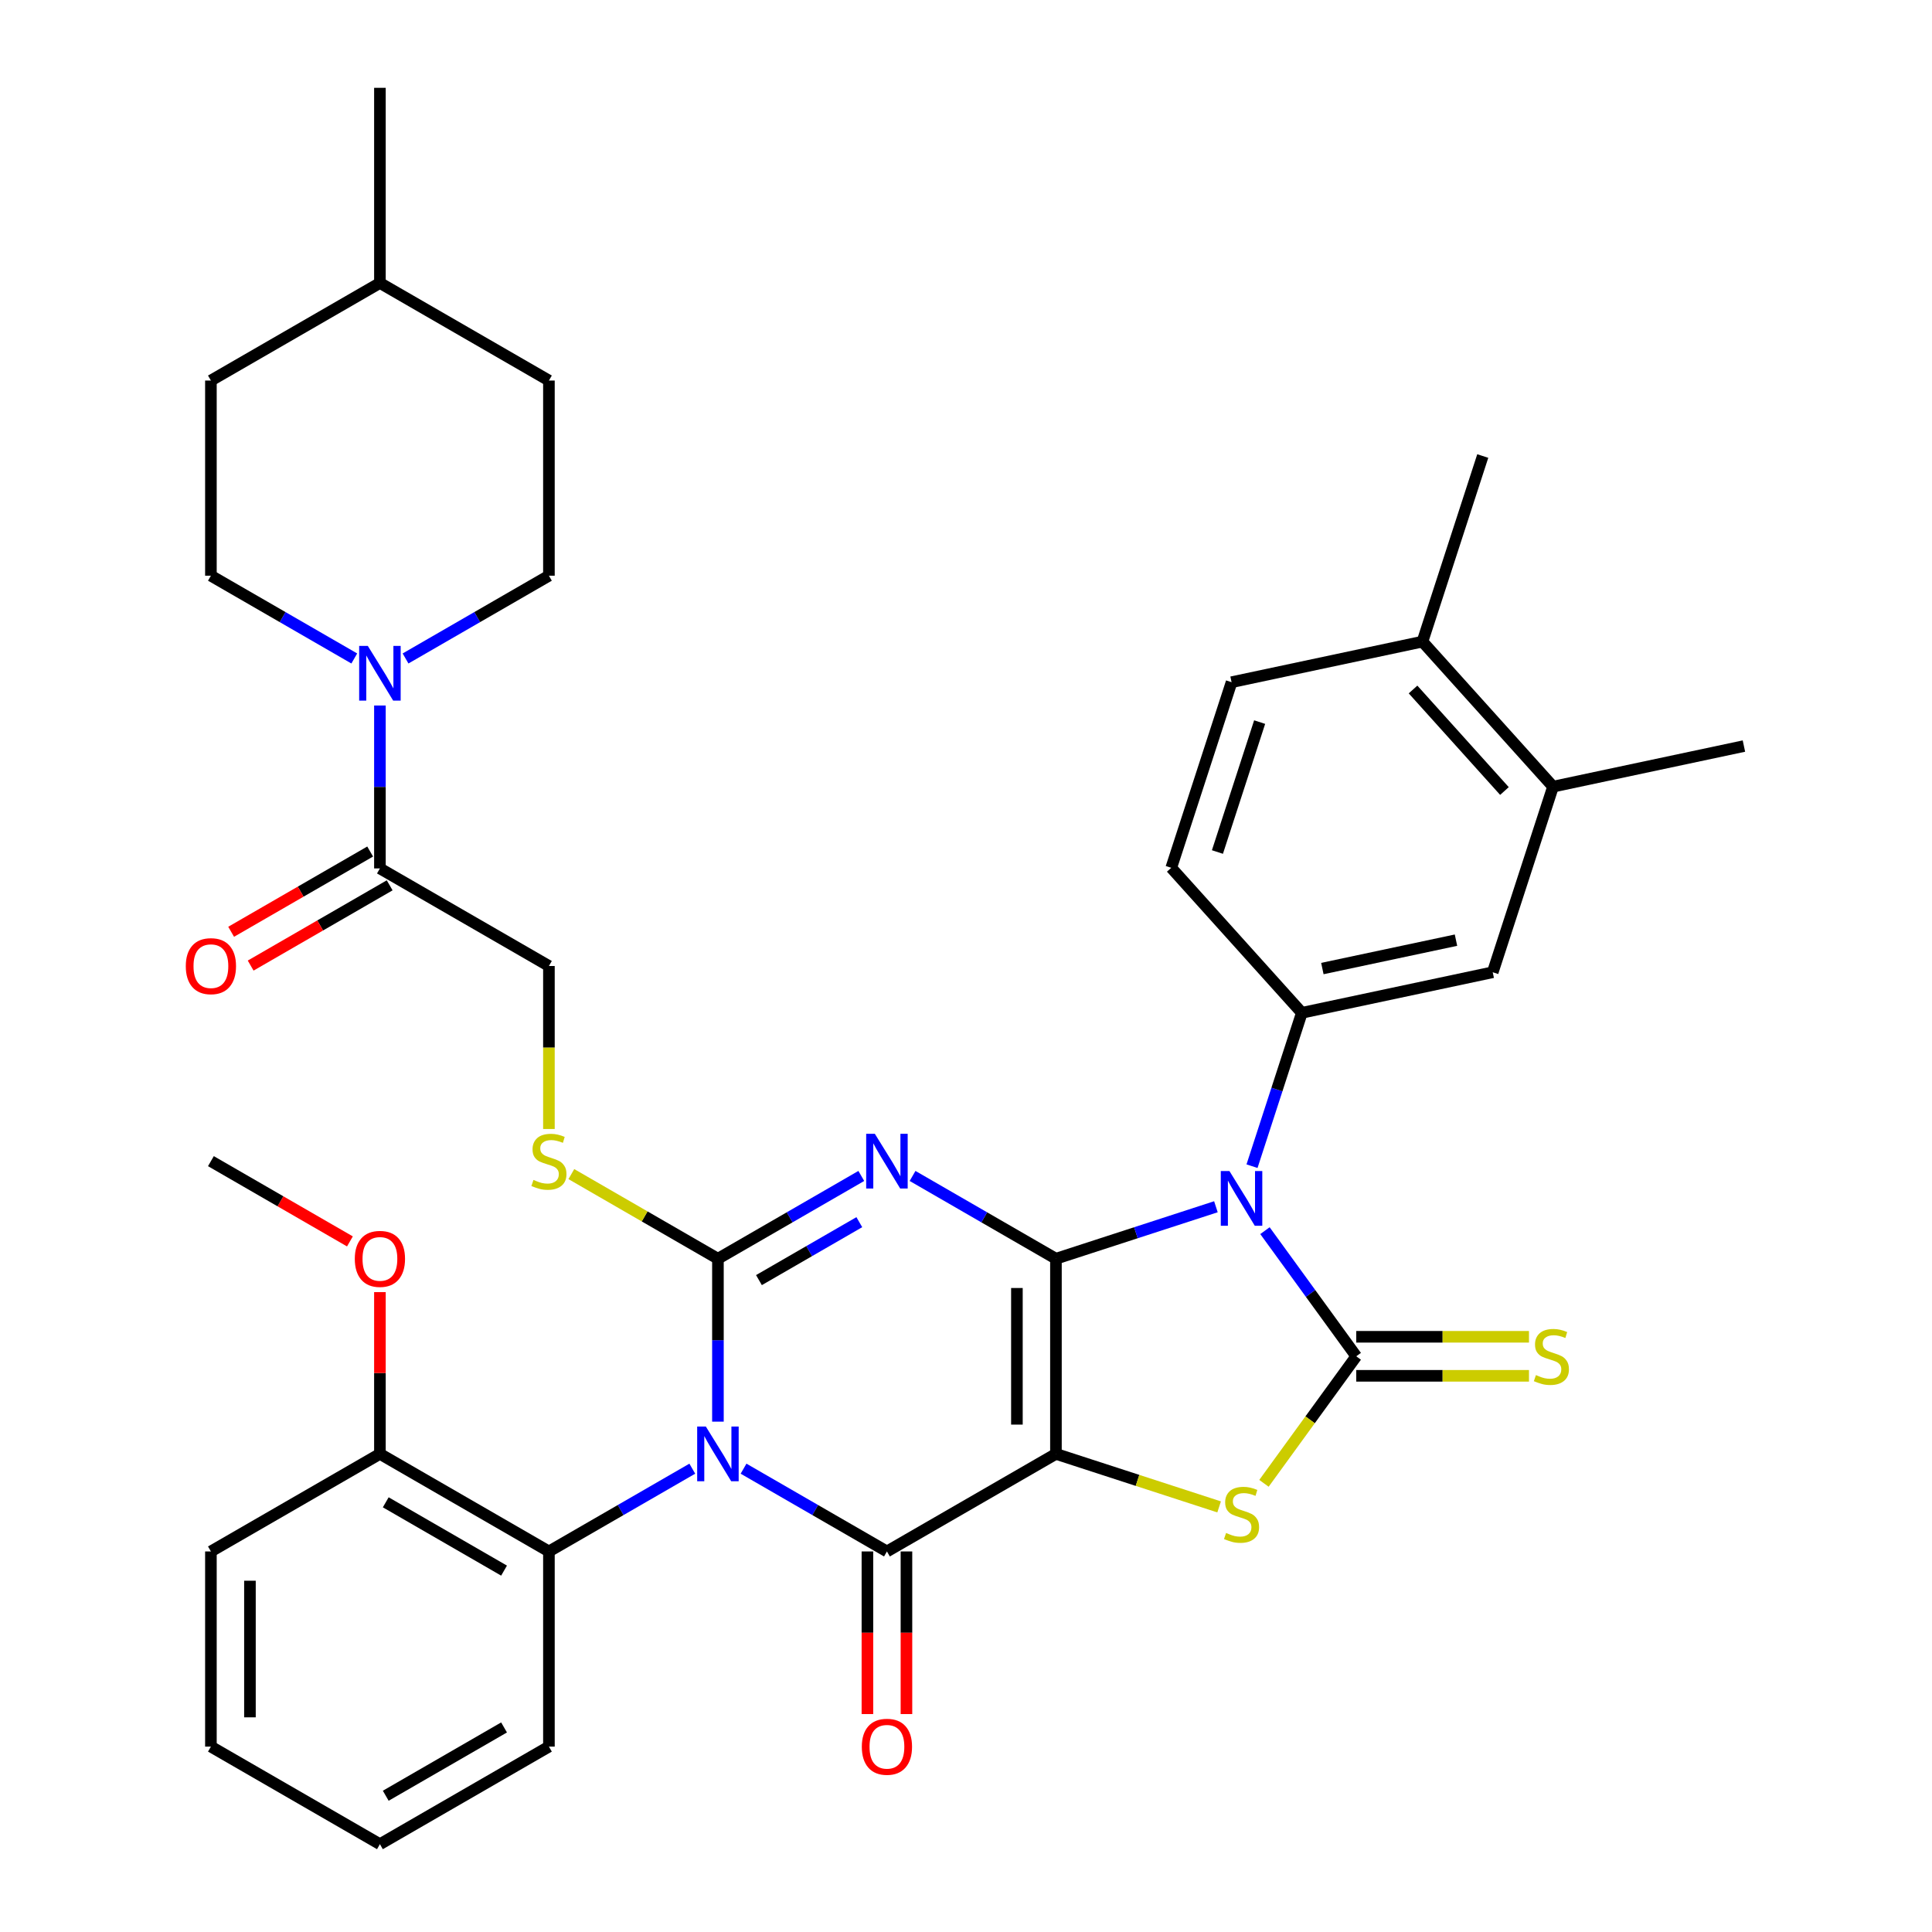 <?xml version='1.0' encoding='iso-8859-1'?>
<svg version='1.1' baseProfile='full'
              xmlns='http://www.w3.org/2000/svg'
                      xmlns:rdkit='http://www.rdkit.org/xml'
                      xmlns:xlink='http://www.w3.org/1999/xlink'
                  xml:space='preserve'
width='1000px' height='1000px' viewBox='0 0 1000 1000'>
<!-- END OF HEADER -->
<rect style='opacity:1.0;fill:#FFFFFF;stroke:none' width='1000' height='1000' x='0' y='0'> </rect>
<path class='bond-0' d='M 546.553,651.515 L 546.553,752.525' style='fill:none;fill-rule:evenodd;stroke:#000000;stroke-width:6px;stroke-linecap:butt;stroke-linejoin:miter;stroke-opacity:1' />
<path class='bond-0' d='M 526.351,666.667 L 526.351,737.374' style='fill:none;fill-rule:evenodd;stroke:#000000;stroke-width:6px;stroke-linecap:butt;stroke-linejoin:miter;stroke-opacity:1' />
<path class='bond-2' d='M 546.553,651.515 L 509.447,630.092' style='fill:none;fill-rule:evenodd;stroke:#000000;stroke-width:6px;stroke-linecap:butt;stroke-linejoin:miter;stroke-opacity:1' />
<path class='bond-2' d='M 509.447,630.092 L 472.341,608.669' style='fill:none;fill-rule:evenodd;stroke:#0000FF;stroke-width:6px;stroke-linecap:butt;stroke-linejoin:miter;stroke-opacity:1' />
<path class='bond-3' d='M 546.553,651.515 L 587.953,638.063' style='fill:none;fill-rule:evenodd;stroke:#000000;stroke-width:6px;stroke-linecap:butt;stroke-linejoin:miter;stroke-opacity:1' />
<path class='bond-3' d='M 587.953,638.063 L 629.354,624.611' style='fill:none;fill-rule:evenodd;stroke:#0000FF;stroke-width:6px;stroke-linecap:butt;stroke-linejoin:miter;stroke-opacity:1' />
<path class='bond-5' d='M 546.553,752.525 L 459.075,803.03' style='fill:none;fill-rule:evenodd;stroke:#000000;stroke-width:6px;stroke-linecap:butt;stroke-linejoin:miter;stroke-opacity:1' />
<path class='bond-7' d='M 546.553,752.525 L 588.783,766.247' style='fill:none;fill-rule:evenodd;stroke:#000000;stroke-width:6px;stroke-linecap:butt;stroke-linejoin:miter;stroke-opacity:1' />
<path class='bond-7' d='M 588.783,766.247 L 631.014,779.968' style='fill:none;fill-rule:evenodd;stroke:#CCCC00;stroke-width:6px;stroke-linecap:butt;stroke-linejoin:miter;stroke-opacity:1' />
<path class='bond-1' d='M 371.598,735.84 L 371.598,693.678' style='fill:none;fill-rule:evenodd;stroke:#0000FF;stroke-width:6px;stroke-linecap:butt;stroke-linejoin:miter;stroke-opacity:1' />
<path class='bond-1' d='M 371.598,693.678 L 371.598,651.515' style='fill:none;fill-rule:evenodd;stroke:#000000;stroke-width:6px;stroke-linecap:butt;stroke-linejoin:miter;stroke-opacity:1' />
<path class='bond-9' d='M 358.333,760.184 L 321.227,781.607' style='fill:none;fill-rule:evenodd;stroke:#0000FF;stroke-width:6px;stroke-linecap:butt;stroke-linejoin:miter;stroke-opacity:1' />
<path class='bond-9' d='M 321.227,781.607 L 284.121,803.03' style='fill:none;fill-rule:evenodd;stroke:#000000;stroke-width:6px;stroke-linecap:butt;stroke-linejoin:miter;stroke-opacity:1' />
<path class='bond-38' d='M 384.863,760.184 L 421.969,781.607' style='fill:none;fill-rule:evenodd;stroke:#0000FF;stroke-width:6px;stroke-linecap:butt;stroke-linejoin:miter;stroke-opacity:1' />
<path class='bond-38' d='M 421.969,781.607 L 459.075,803.03' style='fill:none;fill-rule:evenodd;stroke:#000000;stroke-width:6px;stroke-linecap:butt;stroke-linejoin:miter;stroke-opacity:1' />
<path class='bond-4' d='M 445.81,608.669 L 408.704,630.092' style='fill:none;fill-rule:evenodd;stroke:#0000FF;stroke-width:6px;stroke-linecap:butt;stroke-linejoin:miter;stroke-opacity:1' />
<path class='bond-4' d='M 408.704,630.092 L 371.598,651.515' style='fill:none;fill-rule:evenodd;stroke:#000000;stroke-width:6px;stroke-linecap:butt;stroke-linejoin:miter;stroke-opacity:1' />
<path class='bond-4' d='M 444.779,632.591 L 418.805,647.587' style='fill:none;fill-rule:evenodd;stroke:#0000FF;stroke-width:6px;stroke-linecap:butt;stroke-linejoin:miter;stroke-opacity:1' />
<path class='bond-4' d='M 418.805,647.587 L 392.831,662.584' style='fill:none;fill-rule:evenodd;stroke:#000000;stroke-width:6px;stroke-linecap:butt;stroke-linejoin:miter;stroke-opacity:1' />
<path class='bond-6' d='M 654.741,636.987 L 678.366,669.503' style='fill:none;fill-rule:evenodd;stroke:#0000FF;stroke-width:6px;stroke-linecap:butt;stroke-linejoin:miter;stroke-opacity:1' />
<path class='bond-6' d='M 678.366,669.503 L 701.991,702.02' style='fill:none;fill-rule:evenodd;stroke:#000000;stroke-width:6px;stroke-linecap:butt;stroke-linejoin:miter;stroke-opacity:1' />
<path class='bond-8' d='M 648.04,603.616 L 660.937,563.926' style='fill:none;fill-rule:evenodd;stroke:#0000FF;stroke-width:6px;stroke-linecap:butt;stroke-linejoin:miter;stroke-opacity:1' />
<path class='bond-8' d='M 660.937,563.926 L 673.833,524.235' style='fill:none;fill-rule:evenodd;stroke:#000000;stroke-width:6px;stroke-linecap:butt;stroke-linejoin:miter;stroke-opacity:1' />
<path class='bond-11' d='M 371.598,651.515 L 333.662,629.613' style='fill:none;fill-rule:evenodd;stroke:#000000;stroke-width:6px;stroke-linecap:butt;stroke-linejoin:miter;stroke-opacity:1' />
<path class='bond-11' d='M 333.662,629.613 L 295.726,607.71' style='fill:none;fill-rule:evenodd;stroke:#CCCC00;stroke-width:6px;stroke-linecap:butt;stroke-linejoin:miter;stroke-opacity:1' />
<path class='bond-15' d='M 448.974,803.03 L 448.974,845.113' style='fill:none;fill-rule:evenodd;stroke:#000000;stroke-width:6px;stroke-linecap:butt;stroke-linejoin:miter;stroke-opacity:1' />
<path class='bond-15' d='M 448.974,845.113 L 448.974,887.195' style='fill:none;fill-rule:evenodd;stroke:#FF0000;stroke-width:6px;stroke-linecap:butt;stroke-linejoin:miter;stroke-opacity:1' />
<path class='bond-15' d='M 469.176,803.03 L 469.176,845.113' style='fill:none;fill-rule:evenodd;stroke:#000000;stroke-width:6px;stroke-linecap:butt;stroke-linejoin:miter;stroke-opacity:1' />
<path class='bond-15' d='M 469.176,845.113 L 469.176,887.195' style='fill:none;fill-rule:evenodd;stroke:#FF0000;stroke-width:6px;stroke-linecap:butt;stroke-linejoin:miter;stroke-opacity:1' />
<path class='bond-13' d='M 701.991,712.121 L 746.694,712.121' style='fill:none;fill-rule:evenodd;stroke:#000000;stroke-width:6px;stroke-linecap:butt;stroke-linejoin:miter;stroke-opacity:1' />
<path class='bond-13' d='M 746.694,712.121 L 791.396,712.121' style='fill:none;fill-rule:evenodd;stroke:#CCCC00;stroke-width:6px;stroke-linecap:butt;stroke-linejoin:miter;stroke-opacity:1' />
<path class='bond-13' d='M 701.991,691.919 L 746.694,691.919' style='fill:none;fill-rule:evenodd;stroke:#000000;stroke-width:6px;stroke-linecap:butt;stroke-linejoin:miter;stroke-opacity:1' />
<path class='bond-13' d='M 746.694,691.919 L 791.396,691.919' style='fill:none;fill-rule:evenodd;stroke:#CCCC00;stroke-width:6px;stroke-linecap:butt;stroke-linejoin:miter;stroke-opacity:1' />
<path class='bond-37' d='M 701.991,702.02 L 678.108,734.893' style='fill:none;fill-rule:evenodd;stroke:#000000;stroke-width:6px;stroke-linecap:butt;stroke-linejoin:miter;stroke-opacity:1' />
<path class='bond-37' d='M 678.108,734.893 L 654.224,767.766' style='fill:none;fill-rule:evenodd;stroke:#CCCC00;stroke-width:6px;stroke-linecap:butt;stroke-linejoin:miter;stroke-opacity:1' />
<path class='bond-14' d='M 673.833,524.235 L 772.636,503.234' style='fill:none;fill-rule:evenodd;stroke:#000000;stroke-width:6px;stroke-linecap:butt;stroke-linejoin:miter;stroke-opacity:1' />
<path class='bond-14' d='M 684.453,501.324 L 753.615,486.623' style='fill:none;fill-rule:evenodd;stroke:#000000;stroke-width:6px;stroke-linecap:butt;stroke-linejoin:miter;stroke-opacity:1' />
<path class='bond-18' d='M 673.833,524.235 L 606.244,449.17' style='fill:none;fill-rule:evenodd;stroke:#000000;stroke-width:6px;stroke-linecap:butt;stroke-linejoin:miter;stroke-opacity:1' />
<path class='bond-19' d='M 284.121,803.03 L 196.643,752.525' style='fill:none;fill-rule:evenodd;stroke:#000000;stroke-width:6px;stroke-linecap:butt;stroke-linejoin:miter;stroke-opacity:1' />
<path class='bond-19' d='M 260.898,812.95 L 199.664,777.596' style='fill:none;fill-rule:evenodd;stroke:#000000;stroke-width:6px;stroke-linecap:butt;stroke-linejoin:miter;stroke-opacity:1' />
<path class='bond-29' d='M 284.121,803.03 L 284.121,904.04' style='fill:none;fill-rule:evenodd;stroke:#000000;stroke-width:6px;stroke-linecap:butt;stroke-linejoin:miter;stroke-opacity:1' />
<path class='bond-10' d='M 196.643,365.17 L 196.643,407.333' style='fill:none;fill-rule:evenodd;stroke:#0000FF;stroke-width:6px;stroke-linecap:butt;stroke-linejoin:miter;stroke-opacity:1' />
<path class='bond-10' d='M 196.643,407.333 L 196.643,449.495' style='fill:none;fill-rule:evenodd;stroke:#000000;stroke-width:6px;stroke-linecap:butt;stroke-linejoin:miter;stroke-opacity:1' />
<path class='bond-20' d='M 209.909,340.826 L 247.015,319.403' style='fill:none;fill-rule:evenodd;stroke:#0000FF;stroke-width:6px;stroke-linecap:butt;stroke-linejoin:miter;stroke-opacity:1' />
<path class='bond-20' d='M 247.015,319.403 L 284.121,297.98' style='fill:none;fill-rule:evenodd;stroke:#000000;stroke-width:6px;stroke-linecap:butt;stroke-linejoin:miter;stroke-opacity:1' />
<path class='bond-21' d='M 183.378,340.826 L 146.272,319.403' style='fill:none;fill-rule:evenodd;stroke:#0000FF;stroke-width:6px;stroke-linecap:butt;stroke-linejoin:miter;stroke-opacity:1' />
<path class='bond-21' d='M 146.272,319.403 L 109.166,297.98' style='fill:none;fill-rule:evenodd;stroke:#000000;stroke-width:6px;stroke-linecap:butt;stroke-linejoin:miter;stroke-opacity:1' />
<path class='bond-17' d='M 284.121,584.365 L 284.121,542.182' style='fill:none;fill-rule:evenodd;stroke:#CCCC00;stroke-width:6px;stroke-linecap:butt;stroke-linejoin:miter;stroke-opacity:1' />
<path class='bond-17' d='M 284.121,542.182 L 284.121,500' style='fill:none;fill-rule:evenodd;stroke:#000000;stroke-width:6px;stroke-linecap:butt;stroke-linejoin:miter;stroke-opacity:1' />
<path class='bond-12' d='M 196.643,449.495 L 284.121,500' style='fill:none;fill-rule:evenodd;stroke:#000000;stroke-width:6px;stroke-linecap:butt;stroke-linejoin:miter;stroke-opacity:1' />
<path class='bond-23' d='M 191.593,440.747 L 155.617,461.518' style='fill:none;fill-rule:evenodd;stroke:#000000;stroke-width:6px;stroke-linecap:butt;stroke-linejoin:miter;stroke-opacity:1' />
<path class='bond-23' d='M 155.617,461.518 L 119.641,482.289' style='fill:none;fill-rule:evenodd;stroke:#FF0000;stroke-width:6px;stroke-linecap:butt;stroke-linejoin:miter;stroke-opacity:1' />
<path class='bond-23' d='M 201.694,458.243 L 165.718,479.013' style='fill:none;fill-rule:evenodd;stroke:#000000;stroke-width:6px;stroke-linecap:butt;stroke-linejoin:miter;stroke-opacity:1' />
<path class='bond-23' d='M 165.718,479.013 L 129.742,499.784' style='fill:none;fill-rule:evenodd;stroke:#FF0000;stroke-width:6px;stroke-linecap:butt;stroke-linejoin:miter;stroke-opacity:1' />
<path class='bond-16' d='M 772.636,503.234 L 803.849,407.168' style='fill:none;fill-rule:evenodd;stroke:#000000;stroke-width:6px;stroke-linecap:butt;stroke-linejoin:miter;stroke-opacity:1' />
<path class='bond-30' d='M 803.849,407.168 L 902.652,386.166' style='fill:none;fill-rule:evenodd;stroke:#000000;stroke-width:6px;stroke-linecap:butt;stroke-linejoin:miter;stroke-opacity:1' />
<path class='bond-39' d='M 803.849,407.168 L 736.26,332.102' style='fill:none;fill-rule:evenodd;stroke:#000000;stroke-width:6px;stroke-linecap:butt;stroke-linejoin:miter;stroke-opacity:1' />
<path class='bond-39' d='M 778.698,409.426 L 731.386,356.88' style='fill:none;fill-rule:evenodd;stroke:#000000;stroke-width:6px;stroke-linecap:butt;stroke-linejoin:miter;stroke-opacity:1' />
<path class='bond-24' d='M 606.244,449.17 L 637.458,353.104' style='fill:none;fill-rule:evenodd;stroke:#000000;stroke-width:6px;stroke-linecap:butt;stroke-linejoin:miter;stroke-opacity:1' />
<path class='bond-24' d='M 630.139,441.003 L 651.989,373.756' style='fill:none;fill-rule:evenodd;stroke:#000000;stroke-width:6px;stroke-linecap:butt;stroke-linejoin:miter;stroke-opacity:1' />
<path class='bond-27' d='M 196.643,752.525 L 196.643,710.663' style='fill:none;fill-rule:evenodd;stroke:#000000;stroke-width:6px;stroke-linecap:butt;stroke-linejoin:miter;stroke-opacity:1' />
<path class='bond-27' d='M 196.643,710.663 L 196.643,668.8' style='fill:none;fill-rule:evenodd;stroke:#FF0000;stroke-width:6px;stroke-linecap:butt;stroke-linejoin:miter;stroke-opacity:1' />
<path class='bond-32' d='M 196.643,752.525 L 109.166,803.03' style='fill:none;fill-rule:evenodd;stroke:#000000;stroke-width:6px;stroke-linecap:butt;stroke-linejoin:miter;stroke-opacity:1' />
<path class='bond-25' d='M 284.121,297.98 L 284.121,196.97' style='fill:none;fill-rule:evenodd;stroke:#000000;stroke-width:6px;stroke-linecap:butt;stroke-linejoin:miter;stroke-opacity:1' />
<path class='bond-26' d='M 109.166,297.98 L 109.166,196.97' style='fill:none;fill-rule:evenodd;stroke:#000000;stroke-width:6px;stroke-linecap:butt;stroke-linejoin:miter;stroke-opacity:1' />
<path class='bond-22' d='M 736.26,332.102 L 637.458,353.104' style='fill:none;fill-rule:evenodd;stroke:#000000;stroke-width:6px;stroke-linecap:butt;stroke-linejoin:miter;stroke-opacity:1' />
<path class='bond-31' d='M 736.26,332.102 L 767.474,236.036' style='fill:none;fill-rule:evenodd;stroke:#000000;stroke-width:6px;stroke-linecap:butt;stroke-linejoin:miter;stroke-opacity:1' />
<path class='bond-41' d='M 284.121,196.97 L 196.643,146.465' style='fill:none;fill-rule:evenodd;stroke:#000000;stroke-width:6px;stroke-linecap:butt;stroke-linejoin:miter;stroke-opacity:1' />
<path class='bond-28' d='M 109.166,196.97 L 196.643,146.465' style='fill:none;fill-rule:evenodd;stroke:#000000;stroke-width:6px;stroke-linecap:butt;stroke-linejoin:miter;stroke-opacity:1' />
<path class='bond-33' d='M 181.118,642.552 L 145.142,621.781' style='fill:none;fill-rule:evenodd;stroke:#FF0000;stroke-width:6px;stroke-linecap:butt;stroke-linejoin:miter;stroke-opacity:1' />
<path class='bond-33' d='M 145.142,621.781 L 109.166,601.01' style='fill:none;fill-rule:evenodd;stroke:#000000;stroke-width:6px;stroke-linecap:butt;stroke-linejoin:miter;stroke-opacity:1' />
<path class='bond-34' d='M 196.643,146.465 L 196.643,45.455' style='fill:none;fill-rule:evenodd;stroke:#000000;stroke-width:6px;stroke-linecap:butt;stroke-linejoin:miter;stroke-opacity:1' />
<path class='bond-35' d='M 284.121,904.04 L 196.643,954.545' style='fill:none;fill-rule:evenodd;stroke:#000000;stroke-width:6px;stroke-linecap:butt;stroke-linejoin:miter;stroke-opacity:1' />
<path class='bond-35' d='M 260.898,894.121 L 199.664,929.474' style='fill:none;fill-rule:evenodd;stroke:#000000;stroke-width:6px;stroke-linecap:butt;stroke-linejoin:miter;stroke-opacity:1' />
<path class='bond-40' d='M 109.166,803.03 L 109.166,904.04' style='fill:none;fill-rule:evenodd;stroke:#000000;stroke-width:6px;stroke-linecap:butt;stroke-linejoin:miter;stroke-opacity:1' />
<path class='bond-40' d='M 129.368,818.182 L 129.368,888.889' style='fill:none;fill-rule:evenodd;stroke:#000000;stroke-width:6px;stroke-linecap:butt;stroke-linejoin:miter;stroke-opacity:1' />
<path class='bond-36' d='M 196.643,954.545 L 109.166,904.04' style='fill:none;fill-rule:evenodd;stroke:#000000;stroke-width:6px;stroke-linecap:butt;stroke-linejoin:miter;stroke-opacity:1' />
<path  class='atom-2' d='M 365.338 738.365
L 374.618 753.365
Q 375.538 754.845, 377.018 757.525
Q 378.498 760.205, 378.578 760.365
L 378.578 738.365
L 382.338 738.365
L 382.338 766.685
L 378.458 766.685
L 368.498 750.285
Q 367.338 748.365, 366.098 746.165
Q 364.898 743.965, 364.538 743.285
L 364.538 766.685
L 360.858 766.685
L 360.858 738.365
L 365.338 738.365
' fill='#0000FF'/>
<path  class='atom-3' d='M 452.815 586.85
L 462.095 601.85
Q 463.015 603.33, 464.495 606.01
Q 465.975 608.69, 466.055 608.85
L 466.055 586.85
L 469.815 586.85
L 469.815 615.17
L 465.935 615.17
L 455.975 598.77
Q 454.815 596.85, 453.575 594.65
Q 452.375 592.45, 452.015 591.77
L 452.015 615.17
L 448.335 615.17
L 448.335 586.85
L 452.815 586.85
' fill='#0000FF'/>
<path  class='atom-4' d='M 636.359 606.141
L 645.639 621.141
Q 646.559 622.621, 648.039 625.301
Q 649.519 627.981, 649.599 628.141
L 649.599 606.141
L 653.359 606.141
L 653.359 634.461
L 649.479 634.461
L 639.519 618.061
Q 638.359 616.141, 637.119 613.941
Q 635.919 611.741, 635.559 611.061
L 635.559 634.461
L 631.879 634.461
L 631.879 606.141
L 636.359 606.141
' fill='#0000FF'/>
<path  class='atom-8' d='M 634.619 793.459
Q 634.939 793.579, 636.259 794.139
Q 637.579 794.699, 639.019 795.059
Q 640.499 795.379, 641.939 795.379
Q 644.619 795.379, 646.179 794.099
Q 647.739 792.779, 647.739 790.499
Q 647.739 788.939, 646.939 787.979
Q 646.179 787.019, 644.979 786.499
Q 643.779 785.979, 641.779 785.379
Q 639.259 784.619, 637.739 783.899
Q 636.259 783.179, 635.179 781.659
Q 634.139 780.139, 634.139 777.579
Q 634.139 774.019, 636.539 771.819
Q 638.979 769.619, 643.779 769.619
Q 647.059 769.619, 650.779 771.179
L 649.859 774.259
Q 646.459 772.859, 643.899 772.859
Q 641.139 772.859, 639.619 774.019
Q 638.099 775.139, 638.139 777.099
Q 638.139 778.619, 638.899 779.539
Q 639.699 780.459, 640.819 780.979
Q 641.979 781.499, 643.899 782.099
Q 646.459 782.899, 647.979 783.699
Q 649.499 784.499, 650.579 786.139
Q 651.699 787.739, 651.699 790.499
Q 651.699 794.419, 649.059 796.539
Q 646.459 798.619, 642.099 798.619
Q 639.579 798.619, 637.659 798.059
Q 635.779 797.539, 633.539 796.619
L 634.619 793.459
' fill='#CCCC00'/>
<path  class='atom-11' d='M 190.383 334.325
L 199.663 349.325
Q 200.583 350.805, 202.063 353.485
Q 203.543 356.165, 203.623 356.325
L 203.623 334.325
L 207.383 334.325
L 207.383 362.645
L 203.503 362.645
L 193.543 346.245
Q 192.383 344.325, 191.143 342.125
Q 189.943 339.925, 189.583 339.245
L 189.583 362.645
L 185.903 362.645
L 185.903 334.325
L 190.383 334.325
' fill='#0000FF'/>
<path  class='atom-12' d='M 276.121 610.73
Q 276.441 610.85, 277.761 611.41
Q 279.081 611.97, 280.521 612.33
Q 282.001 612.65, 283.441 612.65
Q 286.121 612.65, 287.681 611.37
Q 289.241 610.05, 289.241 607.77
Q 289.241 606.21, 288.441 605.25
Q 287.681 604.29, 286.481 603.77
Q 285.281 603.25, 283.281 602.65
Q 280.761 601.89, 279.241 601.17
Q 277.761 600.45, 276.681 598.93
Q 275.641 597.41, 275.641 594.85
Q 275.641 591.29, 278.041 589.09
Q 280.481 586.89, 285.281 586.89
Q 288.561 586.89, 292.281 588.45
L 291.361 591.53
Q 287.961 590.13, 285.401 590.13
Q 282.641 590.13, 281.121 591.29
Q 279.601 592.41, 279.641 594.37
Q 279.641 595.89, 280.401 596.81
Q 281.201 597.73, 282.321 598.25
Q 283.481 598.77, 285.401 599.37
Q 287.961 600.17, 289.481 600.97
Q 291.001 601.77, 292.081 603.41
Q 293.201 605.01, 293.201 607.77
Q 293.201 611.69, 290.561 613.81
Q 287.961 615.89, 283.601 615.89
Q 281.081 615.89, 279.161 615.33
Q 277.281 614.81, 275.041 613.89
L 276.121 610.73
' fill='#CCCC00'/>
<path  class='atom-14' d='M 795.001 711.74
Q 795.321 711.86, 796.641 712.42
Q 797.961 712.98, 799.401 713.34
Q 800.881 713.66, 802.321 713.66
Q 805.001 713.66, 806.561 712.38
Q 808.121 711.06, 808.121 708.78
Q 808.121 707.22, 807.321 706.26
Q 806.561 705.3, 805.361 704.78
Q 804.161 704.26, 802.161 703.66
Q 799.641 702.9, 798.121 702.18
Q 796.641 701.46, 795.561 699.94
Q 794.521 698.42, 794.521 695.86
Q 794.521 692.3, 796.921 690.1
Q 799.361 687.9, 804.161 687.9
Q 807.441 687.9, 811.161 689.46
L 810.241 692.54
Q 806.841 691.14, 804.281 691.14
Q 801.521 691.14, 800.001 692.3
Q 798.481 693.42, 798.521 695.38
Q 798.521 696.9, 799.281 697.82
Q 800.081 698.74, 801.201 699.26
Q 802.361 699.78, 804.281 700.38
Q 806.841 701.18, 808.361 701.98
Q 809.881 702.78, 810.961 704.42
Q 812.081 706.02, 812.081 708.78
Q 812.081 712.7, 809.441 714.82
Q 806.841 716.9, 802.481 716.9
Q 799.961 716.9, 798.041 716.34
Q 796.161 715.82, 793.921 714.9
L 795.001 711.74
' fill='#CCCC00'/>
<path  class='atom-16' d='M 446.075 904.12
Q 446.075 897.32, 449.435 893.52
Q 452.795 889.72, 459.075 889.72
Q 465.355 889.72, 468.715 893.52
Q 472.075 897.32, 472.075 904.12
Q 472.075 911, 468.675 914.92
Q 465.275 918.8, 459.075 918.8
Q 452.835 918.8, 449.435 914.92
Q 446.075 911.04, 446.075 904.12
M 459.075 915.6
Q 463.395 915.6, 465.715 912.72
Q 468.075 909.8, 468.075 904.12
Q 468.075 898.56, 465.715 895.76
Q 463.395 892.92, 459.075 892.92
Q 454.755 892.92, 452.395 895.72
Q 450.075 898.52, 450.075 904.12
Q 450.075 909.84, 452.395 912.72
Q 454.755 915.6, 459.075 915.6
' fill='#FF0000'/>
<path  class='atom-24' d='M 96.166 500.08
Q 96.166 493.28, 99.526 489.48
Q 102.886 485.68, 109.166 485.68
Q 115.446 485.68, 118.806 489.48
Q 122.166 493.28, 122.166 500.08
Q 122.166 506.96, 118.766 510.88
Q 115.366 514.76, 109.166 514.76
Q 102.926 514.76, 99.526 510.88
Q 96.166 507, 96.166 500.08
M 109.166 511.56
Q 113.486 511.56, 115.806 508.68
Q 118.166 505.76, 118.166 500.08
Q 118.166 494.52, 115.806 491.72
Q 113.486 488.88, 109.166 488.88
Q 104.846 488.88, 102.486 491.68
Q 100.166 494.48, 100.166 500.08
Q 100.166 505.8, 102.486 508.68
Q 104.846 511.56, 109.166 511.56
' fill='#FF0000'/>
<path  class='atom-28' d='M 183.643 651.595
Q 183.643 644.795, 187.003 640.995
Q 190.363 637.195, 196.643 637.195
Q 202.923 637.195, 206.283 640.995
Q 209.643 644.795, 209.643 651.595
Q 209.643 658.475, 206.243 662.395
Q 202.843 666.275, 196.643 666.275
Q 190.403 666.275, 187.003 662.395
Q 183.643 658.515, 183.643 651.595
M 196.643 663.075
Q 200.963 663.075, 203.283 660.195
Q 205.643 657.275, 205.643 651.595
Q 205.643 646.035, 203.283 643.235
Q 200.963 640.395, 196.643 640.395
Q 192.323 640.395, 189.963 643.195
Q 187.643 645.995, 187.643 651.595
Q 187.643 657.315, 189.963 660.195
Q 192.323 663.075, 196.643 663.075
' fill='#FF0000'/>
</svg>
